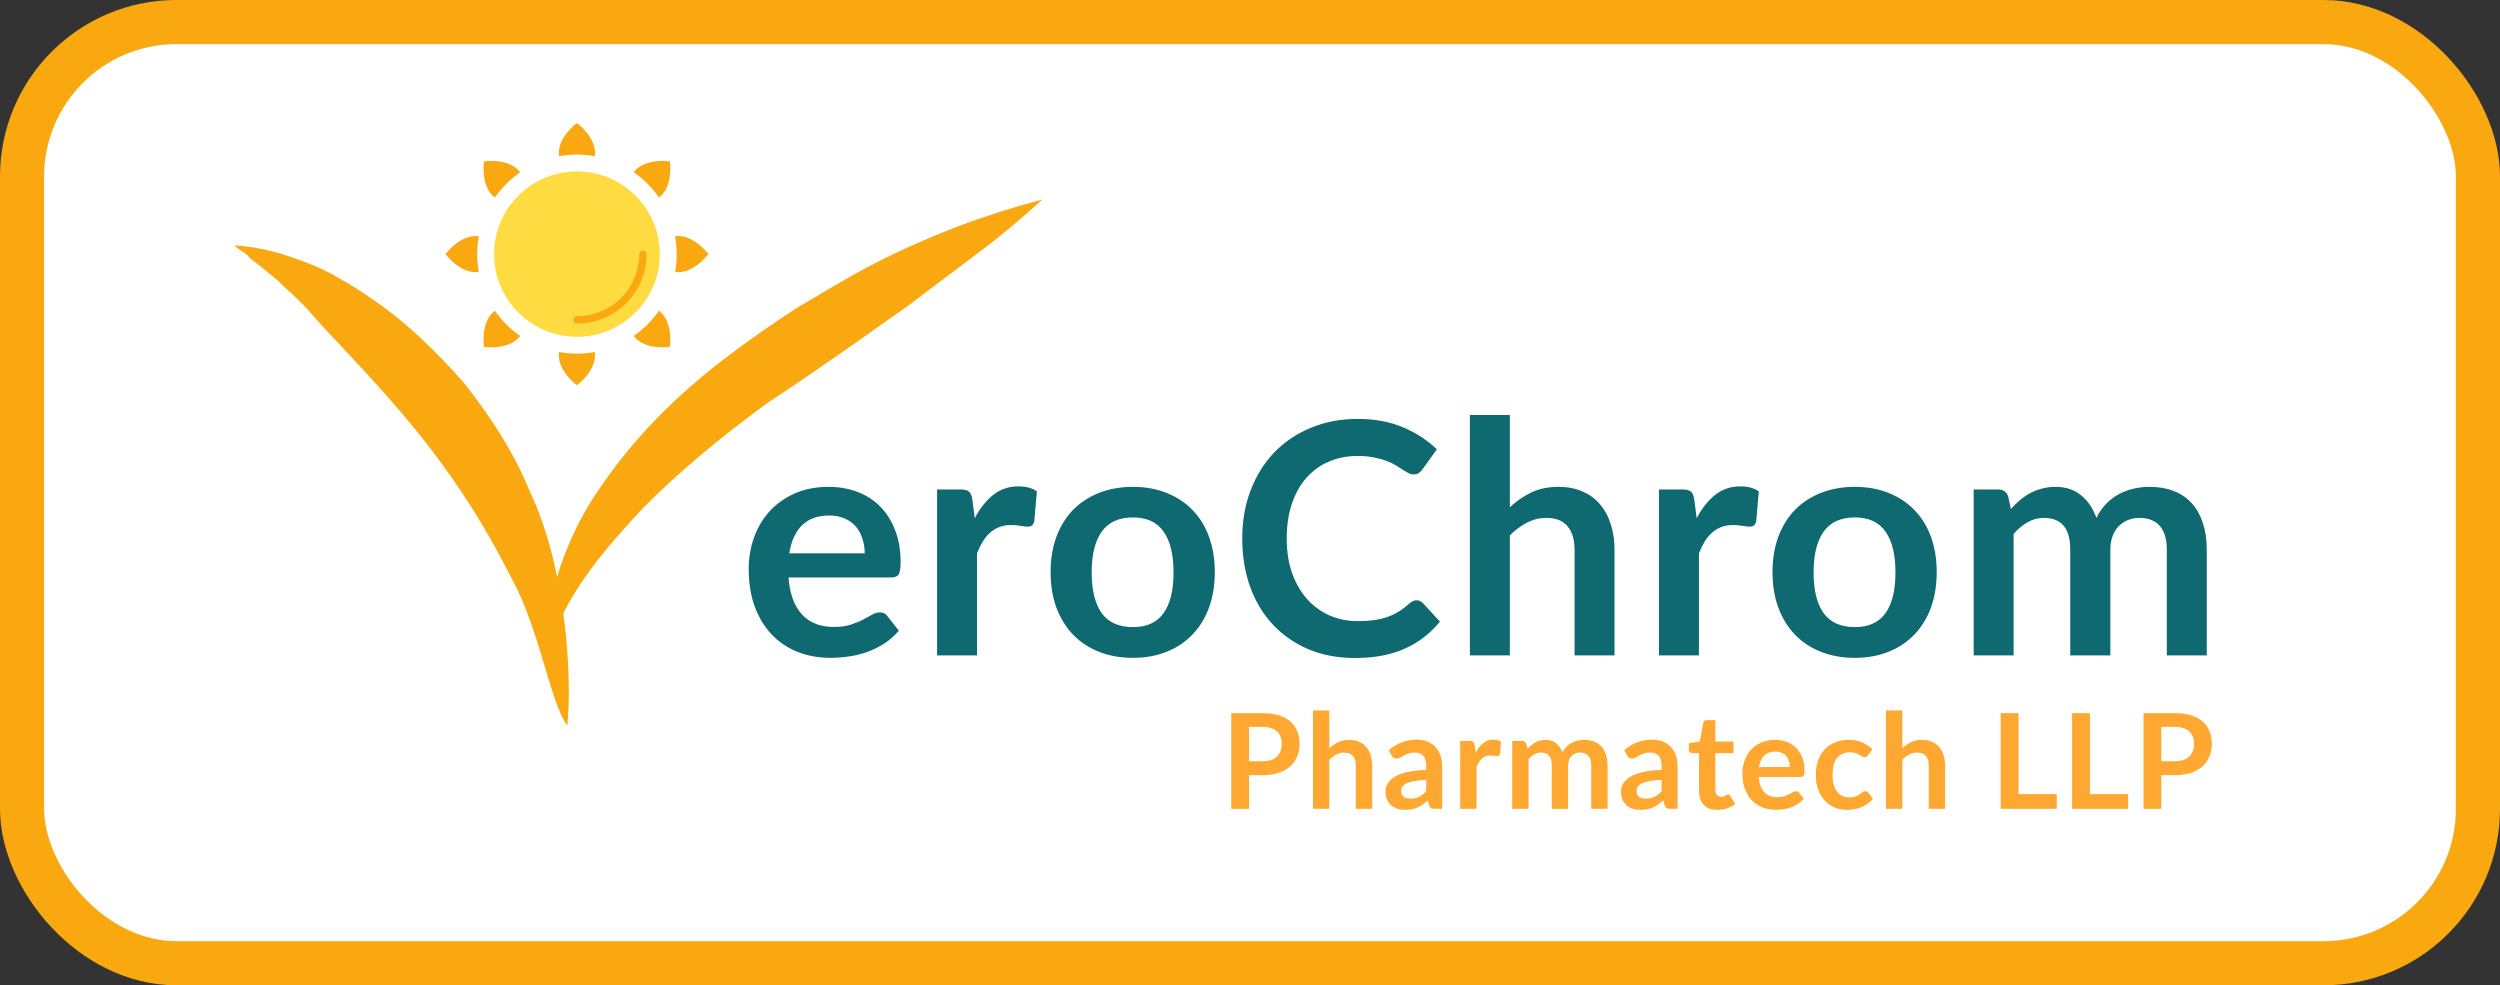 <svg width="170" height="67" viewBox="0 0 170 67" fill="none" xmlns="http://www.w3.org/2000/svg">
<rect x="0" y="0" width="170" height="67" fill="#333333" stroke="none"/>
<rect x="1.5" y="1.5" width="167" height="64" rx="10.5" fill="white" stroke="#FAA80F" stroke-width="3"/>
<path d="M58.8 37.627C58.8 37.275 58.749 36.945 58.646 36.637C58.551 36.322 58.404 36.047 58.206 35.812C58.008 35.578 57.755 35.394 57.447 35.262C57.147 35.123 56.794 35.053 56.391 35.053C55.606 35.053 54.987 35.277 54.532 35.724C54.085 36.172 53.799 36.806 53.674 37.627H58.8ZM53.619 39.266C53.663 39.846 53.766 40.348 53.927 40.773C54.089 41.191 54.301 41.54 54.565 41.818C54.829 42.09 55.141 42.295 55.5 42.434C55.867 42.566 56.27 42.632 56.71 42.632C57.15 42.632 57.528 42.581 57.843 42.478C58.166 42.376 58.444 42.262 58.679 42.137C58.921 42.013 59.13 41.899 59.306 41.796C59.489 41.694 59.666 41.642 59.834 41.642C60.062 41.642 60.23 41.727 60.34 41.895L61.121 42.885C60.821 43.237 60.483 43.534 60.109 43.776C59.735 44.011 59.343 44.202 58.932 44.348C58.529 44.488 58.114 44.587 57.689 44.645C57.271 44.704 56.864 44.733 56.468 44.733C55.684 44.733 54.954 44.605 54.279 44.348C53.605 44.084 53.018 43.699 52.519 43.193C52.02 42.68 51.628 42.049 51.342 41.301C51.056 40.546 50.913 39.673 50.913 38.683C50.913 37.913 51.038 37.191 51.287 36.516C51.536 35.834 51.892 35.244 52.354 34.745C52.824 34.239 53.392 33.84 54.059 33.546C54.734 33.253 55.493 33.106 56.336 33.106C57.047 33.106 57.704 33.22 58.305 33.447C58.907 33.675 59.423 34.008 59.856 34.448C60.289 34.881 60.626 35.416 60.868 36.054C61.117 36.685 61.242 37.407 61.242 38.221C61.242 38.632 61.198 38.911 61.11 39.057C61.022 39.197 60.853 39.266 60.604 39.266H53.619ZM66.284 35.24C66.636 34.566 67.054 34.038 67.538 33.656C68.022 33.268 68.594 33.073 69.254 33.073C69.775 33.073 70.193 33.187 70.508 33.414L70.332 35.449C70.295 35.581 70.24 35.677 70.167 35.735C70.101 35.787 70.009 35.812 69.892 35.812C69.782 35.812 69.617 35.794 69.397 35.757C69.184 35.721 68.975 35.702 68.77 35.702C68.469 35.702 68.202 35.746 67.967 35.834C67.732 35.922 67.52 36.051 67.329 36.219C67.146 36.381 66.981 36.579 66.834 36.813C66.695 37.048 66.563 37.316 66.438 37.616V44.568H63.721V33.282H65.316C65.595 33.282 65.789 33.334 65.899 33.436C66.009 33.532 66.082 33.708 66.119 33.964L66.284 35.24ZM77.04 33.106C77.876 33.106 78.635 33.242 79.317 33.513C80.006 33.785 80.593 34.17 81.077 34.668C81.568 35.167 81.946 35.776 82.21 36.494C82.474 37.213 82.606 38.016 82.606 38.903C82.606 39.798 82.474 40.605 82.21 41.323C81.946 42.042 81.568 42.654 81.077 43.16C80.593 43.666 80.006 44.055 79.317 44.326C78.635 44.598 77.876 44.733 77.04 44.733C76.197 44.733 75.43 44.598 74.741 44.326C74.052 44.055 73.461 43.666 72.97 43.16C72.486 42.654 72.108 42.042 71.837 41.323C71.573 40.605 71.441 39.798 71.441 38.903C71.441 38.016 71.573 37.213 71.837 36.494C72.108 35.776 72.486 35.167 72.97 34.668C73.461 34.17 74.052 33.785 74.741 33.513C75.43 33.242 76.197 33.106 77.04 33.106ZM77.04 42.643C77.978 42.643 78.671 42.328 79.119 41.697C79.573 41.067 79.801 40.143 79.801 38.925C79.801 37.708 79.573 36.78 79.119 36.142C78.671 35.504 77.978 35.185 77.04 35.185C76.087 35.185 75.379 35.508 74.917 36.153C74.462 36.791 74.235 37.715 74.235 38.925C74.235 40.135 74.462 41.059 74.917 41.697C75.379 42.328 76.087 42.643 77.04 42.643ZM96.32 40.817C96.482 40.817 96.625 40.88 96.749 41.004L97.915 42.269C97.27 43.069 96.474 43.681 95.528 44.106C94.59 44.532 93.46 44.744 92.14 44.744C90.96 44.744 89.896 44.543 88.95 44.139C88.012 43.736 87.209 43.175 86.541 42.456C85.874 41.738 85.361 40.88 85.001 39.882C84.649 38.885 84.473 37.796 84.473 36.615C84.473 35.42 84.664 34.327 85.045 33.337C85.427 32.34 85.962 31.482 86.651 30.763C87.348 30.045 88.177 29.487 89.137 29.091C90.098 28.688 91.161 28.486 92.327 28.486C93.486 28.486 94.513 28.677 95.407 29.058C96.309 29.44 97.076 29.938 97.706 30.554L96.716 31.929C96.658 32.017 96.581 32.094 96.485 32.16C96.397 32.226 96.273 32.259 96.111 32.259C96.001 32.259 95.888 32.23 95.77 32.171C95.653 32.105 95.525 32.028 95.385 31.94C95.246 31.845 95.085 31.742 94.901 31.632C94.718 31.522 94.505 31.423 94.263 31.335C94.021 31.24 93.739 31.163 93.416 31.104C93.101 31.038 92.734 31.005 92.316 31.005C91.605 31.005 90.952 31.134 90.358 31.39C89.772 31.64 89.266 32.006 88.84 32.49C88.415 32.967 88.085 33.554 87.85 34.25C87.616 34.94 87.498 35.728 87.498 36.615C87.498 37.51 87.623 38.306 87.872 39.002C88.129 39.699 88.474 40.286 88.906 40.762C89.339 41.239 89.849 41.606 90.435 41.862C91.022 42.112 91.653 42.236 92.327 42.236C92.731 42.236 93.094 42.214 93.416 42.17C93.746 42.126 94.047 42.057 94.318 41.961C94.597 41.866 94.857 41.745 95.099 41.598C95.349 41.444 95.594 41.257 95.836 41.037C95.91 40.971 95.987 40.92 96.067 40.883C96.148 40.839 96.232 40.817 96.32 40.817ZM102.67 34.492C103.11 34.082 103.594 33.748 104.122 33.491C104.65 33.235 105.27 33.106 105.981 33.106C106.597 33.106 107.144 33.213 107.62 33.425C108.097 33.631 108.493 33.924 108.808 34.305C109.131 34.679 109.373 35.13 109.534 35.658C109.703 36.179 109.787 36.755 109.787 37.385V44.568H107.07V37.385C107.07 36.696 106.913 36.164 106.597 35.79C106.282 35.409 105.802 35.218 105.156 35.218C104.687 35.218 104.247 35.325 103.836 35.537C103.426 35.75 103.037 36.04 102.67 36.406V44.568H99.953V28.222H102.67V34.492ZM115.374 35.24C115.726 34.566 116.144 34.038 116.628 33.656C117.112 33.268 117.684 33.073 118.344 33.073C118.865 33.073 119.283 33.187 119.598 33.414L119.422 35.449C119.385 35.581 119.33 35.677 119.257 35.735C119.191 35.787 119.099 35.812 118.982 35.812C118.872 35.812 118.707 35.794 118.487 35.757C118.274 35.721 118.065 35.702 117.86 35.702C117.559 35.702 117.292 35.746 117.057 35.834C116.822 35.922 116.61 36.051 116.419 36.219C116.236 36.381 116.071 36.579 115.924 36.813C115.785 37.048 115.653 37.316 115.528 37.616V44.568H112.811V33.282H114.406C114.685 33.282 114.879 33.334 114.989 33.436C115.099 33.532 115.172 33.708 115.209 33.964L115.374 35.24ZM126.13 33.106C126.966 33.106 127.725 33.242 128.407 33.513C129.096 33.785 129.683 34.17 130.167 34.668C130.658 35.167 131.036 35.776 131.3 36.494C131.564 37.213 131.696 38.016 131.696 38.903C131.696 39.798 131.564 40.605 131.3 41.323C131.036 42.042 130.658 42.654 130.167 43.16C129.683 43.666 129.096 44.055 128.407 44.326C127.725 44.598 126.966 44.733 126.13 44.733C125.287 44.733 124.52 44.598 123.831 44.326C123.142 44.055 122.551 43.666 122.06 43.16C121.576 42.654 121.198 42.042 120.927 41.323C120.663 40.605 120.531 39.798 120.531 38.903C120.531 38.016 120.663 37.213 120.927 36.494C121.198 35.776 121.576 35.167 122.06 34.668C122.551 34.17 123.142 33.785 123.831 33.513C124.52 33.242 125.287 33.106 126.13 33.106ZM126.13 42.643C127.069 42.643 127.762 42.328 128.209 41.697C128.664 41.067 128.891 40.143 128.891 38.925C128.891 37.708 128.664 36.78 128.209 36.142C127.762 35.504 127.069 35.185 126.13 35.185C125.177 35.185 124.469 35.508 124.007 36.153C123.552 36.791 123.325 37.715 123.325 38.925C123.325 40.135 123.552 41.059 124.007 41.697C124.469 42.328 125.177 42.643 126.13 42.643ZM134.209 44.568V33.282H135.87C136.222 33.282 136.453 33.447 136.563 33.777L136.739 34.613C136.937 34.393 137.142 34.192 137.355 34.008C137.575 33.825 137.806 33.667 138.048 33.535C138.297 33.403 138.561 33.301 138.84 33.227C139.126 33.147 139.437 33.106 139.775 33.106C140.486 33.106 141.069 33.301 141.524 33.689C141.986 34.071 142.33 34.58 142.558 35.218C142.734 34.844 142.954 34.525 143.218 34.261C143.482 33.99 143.771 33.77 144.087 33.601C144.402 33.433 144.736 33.308 145.088 33.227C145.447 33.147 145.806 33.106 146.166 33.106C146.789 33.106 147.343 33.202 147.827 33.392C148.311 33.583 148.718 33.862 149.048 34.228C149.378 34.595 149.627 35.042 149.796 35.57C149.972 36.098 150.06 36.703 150.06 37.385V44.568H147.343V37.385C147.343 36.667 147.185 36.128 146.87 35.768C146.554 35.402 146.092 35.218 145.484 35.218C145.205 35.218 144.945 35.266 144.703 35.361C144.468 35.457 144.259 35.596 144.076 35.779C143.9 35.955 143.76 36.179 143.658 36.45C143.555 36.722 143.504 37.033 143.504 37.385V44.568H140.776V37.385C140.776 36.63 140.622 36.08 140.314 35.735C140.013 35.391 139.569 35.218 138.983 35.218C138.587 35.218 138.216 35.317 137.872 35.515C137.534 35.706 137.219 35.97 136.926 36.307V44.568H134.209Z" fill="#0E6A70"/>
<path d="M85.84 51.764C86.061 51.764 86.255 51.737 86.42 51.684C86.585 51.627 86.722 51.547 86.829 51.445C86.941 51.34 87.023 51.214 87.077 51.067C87.131 50.917 87.158 50.751 87.158 50.568C87.158 50.394 87.131 50.236 87.077 50.095C87.023 49.954 86.942 49.834 86.834 49.735C86.726 49.636 86.59 49.561 86.424 49.51C86.26 49.456 86.064 49.429 85.84 49.429H84.935V51.764H85.84ZM85.84 48.493C86.275 48.493 86.651 48.544 86.969 48.646C87.287 48.748 87.549 48.891 87.757 49.074C87.963 49.257 88.117 49.475 88.216 49.73C88.317 49.986 88.368 50.264 88.368 50.568C88.368 50.883 88.316 51.172 88.211 51.436C88.106 51.697 87.948 51.922 87.739 52.111C87.528 52.3 87.264 52.447 86.947 52.552C86.632 52.657 86.263 52.709 85.84 52.709H84.935V55H83.725V48.493H85.84ZM90.395 50.878C90.575 50.71 90.773 50.574 90.989 50.468C91.205 50.364 91.459 50.311 91.75 50.311C92.002 50.311 92.225 50.355 92.42 50.441C92.615 50.526 92.777 50.645 92.906 50.801C93.038 50.955 93.137 51.139 93.203 51.355C93.272 51.568 93.307 51.803 93.307 52.062V55H92.195V52.062C92.195 51.779 92.131 51.562 92.002 51.409C91.873 51.253 91.676 51.175 91.412 51.175C91.22 51.175 91.04 51.218 90.872 51.306C90.704 51.392 90.545 51.511 90.395 51.661V55H89.284V48.313H90.395V50.878ZM96.983 53.029C96.662 53.044 96.392 53.072 96.173 53.114C95.954 53.154 95.778 53.205 95.646 53.267C95.514 53.331 95.42 53.404 95.363 53.488C95.306 53.572 95.277 53.663 95.277 53.763C95.277 53.958 95.334 54.097 95.448 54.181C95.565 54.265 95.717 54.307 95.903 54.307C96.131 54.307 96.327 54.267 96.492 54.185C96.66 54.102 96.824 53.975 96.983 53.807V53.029ZM94.436 51.026C94.967 50.541 95.606 50.297 96.353 50.297C96.623 50.297 96.864 50.343 97.077 50.432C97.29 50.52 97.47 50.642 97.617 50.801C97.764 50.958 97.875 51.145 97.95 51.364C98.028 51.583 98.067 51.823 98.067 52.084V55H97.563C97.458 55 97.377 54.985 97.32 54.955C97.263 54.922 97.218 54.858 97.185 54.761L97.086 54.428C96.969 54.533 96.855 54.627 96.744 54.708C96.633 54.785 96.518 54.852 96.398 54.906C96.278 54.959 96.149 55 96.011 55.027C95.876 55.057 95.726 55.072 95.561 55.072C95.366 55.072 95.186 55.047 95.021 54.995C94.856 54.941 94.713 54.862 94.593 54.757C94.473 54.652 94.38 54.522 94.314 54.365C94.248 54.209 94.215 54.028 94.215 53.821C94.215 53.704 94.235 53.589 94.274 53.474C94.313 53.358 94.376 53.246 94.463 53.142C94.553 53.036 94.668 52.938 94.809 52.844C94.95 52.752 95.123 52.67 95.327 52.602C95.534 52.532 95.774 52.477 96.047 52.435C96.32 52.39 96.632 52.363 96.983 52.354V52.084C96.983 51.775 96.917 51.547 96.785 51.4C96.653 51.25 96.462 51.175 96.213 51.175C96.033 51.175 95.883 51.196 95.763 51.238C95.646 51.28 95.543 51.328 95.453 51.382C95.363 51.433 95.28 51.48 95.205 51.522C95.133 51.563 95.052 51.584 94.962 51.584C94.884 51.584 94.818 51.565 94.764 51.526C94.71 51.484 94.667 51.436 94.634 51.382L94.436 51.026ZM100.343 51.184C100.487 50.908 100.658 50.692 100.856 50.536C101.054 50.377 101.288 50.297 101.558 50.297C101.771 50.297 101.942 50.344 102.071 50.437L101.999 51.27C101.984 51.324 101.961 51.362 101.931 51.386C101.904 51.407 101.867 51.418 101.819 51.418C101.774 51.418 101.706 51.41 101.616 51.395C101.529 51.38 101.444 51.373 101.36 51.373C101.237 51.373 101.127 51.391 101.031 51.427C100.935 51.463 100.848 51.516 100.77 51.584C100.695 51.651 100.628 51.731 100.568 51.828C100.511 51.923 100.457 52.033 100.406 52.156V55H99.294V50.383H99.947C100.061 50.383 100.14 50.404 100.185 50.446C100.23 50.485 100.26 50.557 100.275 50.662L100.343 51.184ZM102.831 55V50.383H103.511C103.655 50.383 103.749 50.45 103.794 50.586L103.866 50.928C103.947 50.837 104.031 50.755 104.118 50.68C104.208 50.605 104.303 50.541 104.402 50.486C104.504 50.432 104.612 50.391 104.726 50.361C104.843 50.328 104.97 50.311 105.108 50.311C105.399 50.311 105.638 50.391 105.824 50.55C106.013 50.706 106.154 50.914 106.247 51.175C106.319 51.022 106.409 50.892 106.517 50.783C106.625 50.672 106.743 50.583 106.872 50.514C107.001 50.444 107.138 50.394 107.282 50.361C107.429 50.328 107.576 50.311 107.723 50.311C107.978 50.311 108.204 50.35 108.402 50.428C108.6 50.506 108.767 50.62 108.902 50.77C109.037 50.92 109.139 51.103 109.208 51.319C109.28 51.535 109.316 51.782 109.316 52.062V55H108.204V52.062C108.204 51.767 108.14 51.547 108.011 51.4C107.882 51.25 107.693 51.175 107.444 51.175C107.33 51.175 107.223 51.194 107.124 51.233C107.028 51.273 106.943 51.33 106.868 51.404C106.796 51.477 106.739 51.568 106.697 51.679C106.655 51.79 106.634 51.917 106.634 52.062V55H105.518V52.062C105.518 51.752 105.455 51.528 105.329 51.386C105.206 51.245 105.024 51.175 104.784 51.175C104.622 51.175 104.471 51.215 104.33 51.297C104.192 51.374 104.063 51.483 103.943 51.62V55H102.831ZM112.992 53.029C112.671 53.044 112.401 53.072 112.182 53.114C111.963 53.154 111.787 53.205 111.655 53.267C111.523 53.331 111.429 53.404 111.372 53.488C111.315 53.572 111.286 53.663 111.286 53.763C111.286 53.958 111.343 54.097 111.457 54.181C111.574 54.265 111.726 54.307 111.912 54.307C112.14 54.307 112.336 54.267 112.501 54.185C112.669 54.102 112.833 53.975 112.992 53.807V53.029ZM110.445 51.026C110.976 50.541 111.615 50.297 112.362 50.297C112.632 50.297 112.873 50.343 113.086 50.432C113.299 50.52 113.479 50.642 113.626 50.801C113.773 50.958 113.884 51.145 113.959 51.364C114.037 51.583 114.076 51.823 114.076 52.084V55H113.572C113.467 55 113.386 54.985 113.329 54.955C113.272 54.922 113.227 54.858 113.194 54.761L113.095 54.428C112.978 54.533 112.864 54.627 112.753 54.708C112.642 54.785 112.527 54.852 112.407 54.906C112.287 54.959 112.158 55 112.02 55.027C111.885 55.057 111.735 55.072 111.57 55.072C111.375 55.072 111.195 55.047 111.03 54.995C110.865 54.941 110.722 54.862 110.602 54.757C110.482 54.652 110.389 54.522 110.323 54.365C110.257 54.209 110.224 54.028 110.224 53.821C110.224 53.704 110.244 53.589 110.283 53.474C110.322 53.358 110.385 53.246 110.472 53.142C110.562 53.036 110.677 52.938 110.818 52.844C110.959 52.752 111.132 52.67 111.336 52.602C111.543 52.532 111.783 52.477 112.056 52.435C112.329 52.39 112.641 52.363 112.992 52.354V52.084C112.992 51.775 112.926 51.547 112.794 51.4C112.662 51.25 112.471 51.175 112.222 51.175C112.042 51.175 111.892 51.196 111.772 51.238C111.655 51.28 111.552 51.328 111.462 51.382C111.372 51.433 111.289 51.48 111.214 51.522C111.142 51.563 111.061 51.584 110.971 51.584C110.893 51.584 110.827 51.565 110.773 51.526C110.719 51.484 110.676 51.436 110.643 51.382L110.445 51.026ZM116.78 55.072C116.378 55.072 116.069 54.959 115.853 54.734C115.64 54.507 115.534 54.193 115.534 53.794V51.215H115.061C115.001 51.215 114.95 51.196 114.908 51.157C114.866 51.118 114.845 51.059 114.845 50.981V50.541L115.588 50.419L115.822 49.159C115.837 49.099 115.865 49.053 115.907 49.02C115.949 48.986 116.003 48.97 116.069 48.97H116.645V50.423H117.878V51.215H116.645V53.718C116.645 53.861 116.68 53.974 116.749 54.055C116.821 54.136 116.918 54.176 117.041 54.176C117.11 54.176 117.167 54.169 117.212 54.154C117.26 54.136 117.301 54.118 117.334 54.1C117.37 54.082 117.401 54.066 117.428 54.05C117.455 54.032 117.482 54.023 117.509 54.023C117.542 54.023 117.569 54.032 117.59 54.05C117.611 54.066 117.634 54.09 117.658 54.123L117.991 54.663C117.829 54.797 117.643 54.9 117.433 54.968C117.223 55.038 117.005 55.072 116.78 55.072ZM121.709 52.16C121.709 52.017 121.688 51.882 121.646 51.755C121.607 51.627 121.547 51.514 121.466 51.418C121.385 51.322 121.282 51.247 121.156 51.193C121.033 51.136 120.889 51.108 120.724 51.108C120.403 51.108 120.149 51.199 119.963 51.382C119.78 51.565 119.663 51.825 119.612 52.16H121.709ZM119.59 52.831C119.608 53.068 119.65 53.273 119.716 53.447C119.782 53.618 119.869 53.761 119.977 53.875C120.085 53.986 120.212 54.07 120.359 54.127C120.509 54.181 120.674 54.208 120.854 54.208C121.034 54.208 121.189 54.187 121.318 54.145C121.45 54.103 121.564 54.056 121.66 54.005C121.759 53.955 121.844 53.908 121.916 53.866C121.991 53.824 122.063 53.803 122.132 53.803C122.225 53.803 122.294 53.837 122.339 53.907L122.659 54.312C122.536 54.456 122.398 54.577 122.245 54.676C122.092 54.772 121.931 54.85 121.763 54.91C121.598 54.967 121.429 55.008 121.255 55.032C121.084 55.056 120.917 55.068 120.755 55.068C120.434 55.068 120.136 55.015 119.86 54.91C119.584 54.802 119.344 54.645 119.14 54.438C118.936 54.227 118.775 53.969 118.658 53.663C118.541 53.355 118.483 52.998 118.483 52.593C118.483 52.278 118.534 51.982 118.636 51.706C118.738 51.427 118.883 51.185 119.072 50.981C119.264 50.775 119.497 50.611 119.77 50.491C120.046 50.371 120.356 50.311 120.701 50.311C120.992 50.311 121.261 50.358 121.507 50.45C121.753 50.544 121.964 50.68 122.141 50.86C122.318 51.037 122.456 51.256 122.555 51.517C122.657 51.775 122.708 52.071 122.708 52.404C122.708 52.572 122.69 52.685 122.654 52.745C122.618 52.803 122.549 52.831 122.447 52.831H119.59ZM127.03 51.359C126.997 51.401 126.964 51.434 126.931 51.459C126.901 51.483 126.856 51.495 126.796 51.495C126.739 51.495 126.683 51.478 126.629 51.445C126.575 51.409 126.511 51.37 126.436 51.328C126.361 51.283 126.271 51.244 126.166 51.211C126.064 51.175 125.936 51.157 125.783 51.157C125.588 51.157 125.417 51.193 125.27 51.265C125.123 51.334 125 51.434 124.901 51.566C124.805 51.699 124.733 51.859 124.685 52.048C124.637 52.234 124.613 52.446 124.613 52.682C124.613 52.928 124.639 53.148 124.69 53.34C124.744 53.532 124.82 53.694 124.919 53.825C125.018 53.955 125.138 54.053 125.279 54.123C125.42 54.188 125.579 54.221 125.756 54.221C125.933 54.221 126.076 54.2 126.184 54.158C126.295 54.114 126.388 54.066 126.463 54.014C126.538 53.961 126.602 53.913 126.656 53.87C126.713 53.825 126.776 53.803 126.845 53.803C126.935 53.803 127.003 53.837 127.048 53.907L127.367 54.312C127.244 54.456 127.111 54.577 126.967 54.676C126.823 54.772 126.673 54.85 126.517 54.91C126.364 54.967 126.205 55.008 126.04 55.032C125.878 55.056 125.716 55.068 125.554 55.068C125.269 55.068 125 55.015 124.748 54.91C124.496 54.802 124.276 54.646 124.087 54.442C123.898 54.238 123.748 53.989 123.637 53.695C123.529 53.398 123.475 53.06 123.475 52.682C123.475 52.343 123.523 52.03 123.619 51.742C123.718 51.451 123.862 51.2 124.051 50.99C124.24 50.778 124.474 50.611 124.753 50.491C125.032 50.371 125.353 50.311 125.716 50.311C126.061 50.311 126.362 50.367 126.62 50.477C126.881 50.589 127.115 50.748 127.322 50.955L127.03 51.359ZM129.356 50.878C129.536 50.71 129.734 50.574 129.95 50.468C130.166 50.364 130.419 50.311 130.71 50.311C130.962 50.311 131.186 50.355 131.381 50.441C131.576 50.526 131.738 50.645 131.867 50.801C131.999 50.955 132.098 51.139 132.164 51.355C132.233 51.568 132.267 51.803 132.267 52.062V55H131.156V52.062C131.156 51.779 131.091 51.562 130.962 51.409C130.833 51.253 130.637 51.175 130.373 51.175C130.181 51.175 130.001 51.218 129.833 51.306C129.665 51.392 129.506 51.511 129.356 51.661V55H128.244V48.313H129.356V50.878ZM139.86 54.001V55H136.048V48.493H137.259V54.001H139.86ZM144.716 54.001V55H140.904V48.493H142.115V54.001H144.716ZM147.875 51.764C148.097 51.764 148.29 51.737 148.455 51.684C148.62 51.627 148.757 51.547 148.865 51.445C148.976 51.34 149.058 51.214 149.112 51.067C149.166 50.917 149.193 50.751 149.193 50.568C149.193 50.394 149.166 50.236 149.112 50.095C149.058 49.954 148.977 49.834 148.869 49.735C148.761 49.636 148.625 49.561 148.46 49.51C148.295 49.456 148.1 49.429 147.875 49.429H146.97V51.764H147.875ZM147.875 48.493C148.31 48.493 148.686 48.544 149.004 48.646C149.322 48.748 149.585 48.891 149.792 49.074C149.999 49.257 150.152 49.475 150.251 49.73C150.353 49.986 150.404 50.264 150.404 50.568C150.404 50.883 150.351 51.172 150.246 51.436C150.141 51.697 149.984 51.922 149.774 52.111C149.564 52.3 149.3 52.447 148.982 52.552C148.667 52.657 148.298 52.709 147.875 52.709H146.97V55H145.76V48.493H147.875Z" fill="#FEA832"/>
<path d="M37.577 43.361C37.347 41.622 37.624 39.778 38.303 37.962C38.983 36.145 39.833 34.517 40.96 32.944C43.19 29.69 46.038 26.866 49.229 24.418C50.825 23.194 52.442 22.077 54.187 20.934C55.953 19.898 57.593 18.888 59.383 17.959C61.172 17.03 63.109 16.182 64.943 15.467C66.903 14.726 68.886 14.092 70.891 13.565C69.444 14.87 67.871 16.201 66.38 17.292C64.784 18.516 63.293 19.606 61.698 20.83C60.08 21.947 58.589 23.038 56.971 24.155C55.354 25.271 53.736 26.388 52.223 27.372C49.24 29.553 46.303 31.949 43.79 34.48C41.195 37.251 38.853 39.969 37.577 43.361Z" fill="#FAA80F"/>
<path d="M38.573 49.34C37.485 47.822 36.889 43.834 35.236 40.196C34.132 38.053 33.545 36.9 32.414 35.063C31.011 32.784 29.48 30.677 27.72 28.572C25.961 26.468 24.099 24.489 22.111 22.383C21.579 21.82 21.242 21.382 20.733 20.843C20.224 20.305 19.737 19.869 19.25 19.433C18.742 18.894 18.128 18.485 17.641 18.049C17.323 17.793 17.027 17.639 16.836 17.357C16.518 17.1 16.222 16.947 15.904 16.691C17.637 16.761 19.329 17.27 20.767 17.831C21.486 18.111 22.353 18.468 22.967 18.878C23.708 19.261 24.322 19.671 24.935 20.08C27.539 21.795 29.7 23.924 31.607 26.105C33.41 28.416 34.959 30.779 36.044 33.452C38.587 38.804 38.903 46.481 38.573 49.34Z" fill="#FAA80F"/>
<g clip-path="url(#clip0)">
<path d="M39.231 11.657C42.343 11.657 44.866 14.174 44.866 17.279C44.866 20.385 42.343 22.902 39.231 22.902C36.119 22.902 33.596 20.385 33.596 17.279C33.596 14.174 36.119 11.657 39.231 11.657Z" fill="#FEDB41"/>
<path d="M43.717 17.029C43.651 17.029 43.587 17.055 43.54 17.102C43.493 17.149 43.467 17.213 43.466 17.279C43.465 18.399 43.019 19.474 42.224 20.266C41.431 21.058 40.354 21.504 39.231 21.505C39.164 21.505 39.1 21.532 39.053 21.578C39.006 21.625 38.98 21.689 38.98 21.756C38.98 21.822 39.006 21.886 39.053 21.933C39.1 21.98 39.164 22.006 39.231 22.006C40.487 22.005 41.691 21.507 42.58 20.62C43.468 19.734 43.968 18.532 43.969 17.279C43.969 17.246 43.962 17.213 43.95 17.183C43.937 17.153 43.919 17.125 43.895 17.102C43.872 17.079 43.844 17.06 43.813 17.048C43.783 17.035 43.75 17.029 43.717 17.029V17.029Z" fill="#FAA80F"/>
<path d="M39.231 24.047C39.64 24.047 40.049 24.009 40.451 23.935C40.457 24.013 40.46 24.093 40.46 24.173C40.46 25.29 39.231 26.197 39.231 26.197C39.231 26.197 38.001 25.29 38.001 24.173C38.001 24.092 38.005 24.013 38.011 23.935C38.413 24.009 38.821 24.047 39.231 24.047V24.047Z" fill="#FAA80F"/>
<path d="M39.231 10.511C39.64 10.511 40.049 10.549 40.451 10.623C40.457 10.545 40.46 10.466 40.46 10.385C40.46 9.268 39.231 8.362 39.231 8.362C39.231 8.362 38.001 9.268 38.001 10.385C38.001 10.466 38.005 10.545 38.011 10.623C38.413 10.549 38.822 10.511 39.231 10.511V10.511Z" fill="#FAA80F"/>
<path d="M44.028 22.065C44.317 21.776 44.579 21.462 44.811 21.125C44.87 21.177 44.929 21.23 44.986 21.287C45.778 22.077 45.551 23.585 45.551 23.585C45.551 23.585 44.039 23.811 43.247 23.021C43.19 22.964 43.137 22.907 43.086 22.847C43.422 22.615 43.738 22.354 44.028 22.065V22.065Z" fill="#FAA80F"/>
<path d="M34.434 12.493C34.724 12.205 35.039 11.943 35.376 11.711C35.325 11.652 35.271 11.594 35.214 11.537C34.422 10.747 32.911 10.974 32.911 10.974C32.911 10.974 32.684 12.482 33.476 13.272C33.533 13.329 33.59 13.382 33.65 13.433C33.883 13.097 34.145 12.782 34.434 12.493V12.493Z" fill="#FAA80F"/>
<path d="M46.015 17.279C46.014 16.87 45.977 16.463 45.903 16.061C45.981 16.056 46.06 16.052 46.141 16.052C47.26 16.052 48.169 17.279 48.169 17.279C48.169 17.279 47.261 18.505 46.141 18.505C46.06 18.505 45.981 18.502 45.903 18.496C45.977 18.095 46.014 17.687 46.015 17.279V17.279Z" fill="#FAA80F"/>
<path d="M32.447 17.279C32.447 16.87 32.485 16.463 32.559 16.061C32.481 16.056 32.401 16.052 32.321 16.052C31.201 16.053 30.293 17.279 30.293 17.279C30.293 17.279 31.201 18.506 32.321 18.506C32.402 18.506 32.481 18.502 32.559 18.497C32.485 18.095 32.447 17.687 32.447 17.279Z" fill="#FAA80F"/>
<path d="M44.028 12.493C43.738 12.205 43.422 11.943 43.086 11.711C43.137 11.652 43.19 11.594 43.247 11.537C44.039 10.747 45.551 10.974 45.551 10.974C45.551 10.974 45.778 12.482 44.986 13.272C44.928 13.329 44.871 13.382 44.811 13.433C44.579 13.097 44.317 12.782 44.028 12.493V12.493Z" fill="#FAA80F"/>
<path d="M34.434 22.065C34.145 21.776 33.883 21.462 33.65 21.125C33.591 21.177 33.533 21.23 33.476 21.287C32.684 22.077 32.911 23.585 32.911 23.585C32.911 23.585 34.422 23.811 35.214 23.021C35.272 22.964 35.325 22.907 35.376 22.847C35.039 22.615 34.724 22.354 34.434 22.065V22.065Z" fill="#FAA80F"/>
</g>
<defs>
<clipPath id="clip0">
<rect width="18.378" height="18.337" fill="white" transform="matrix(1 0 0 -1 30.042 26.447)"/>
</clipPath>
</defs>
</svg>
